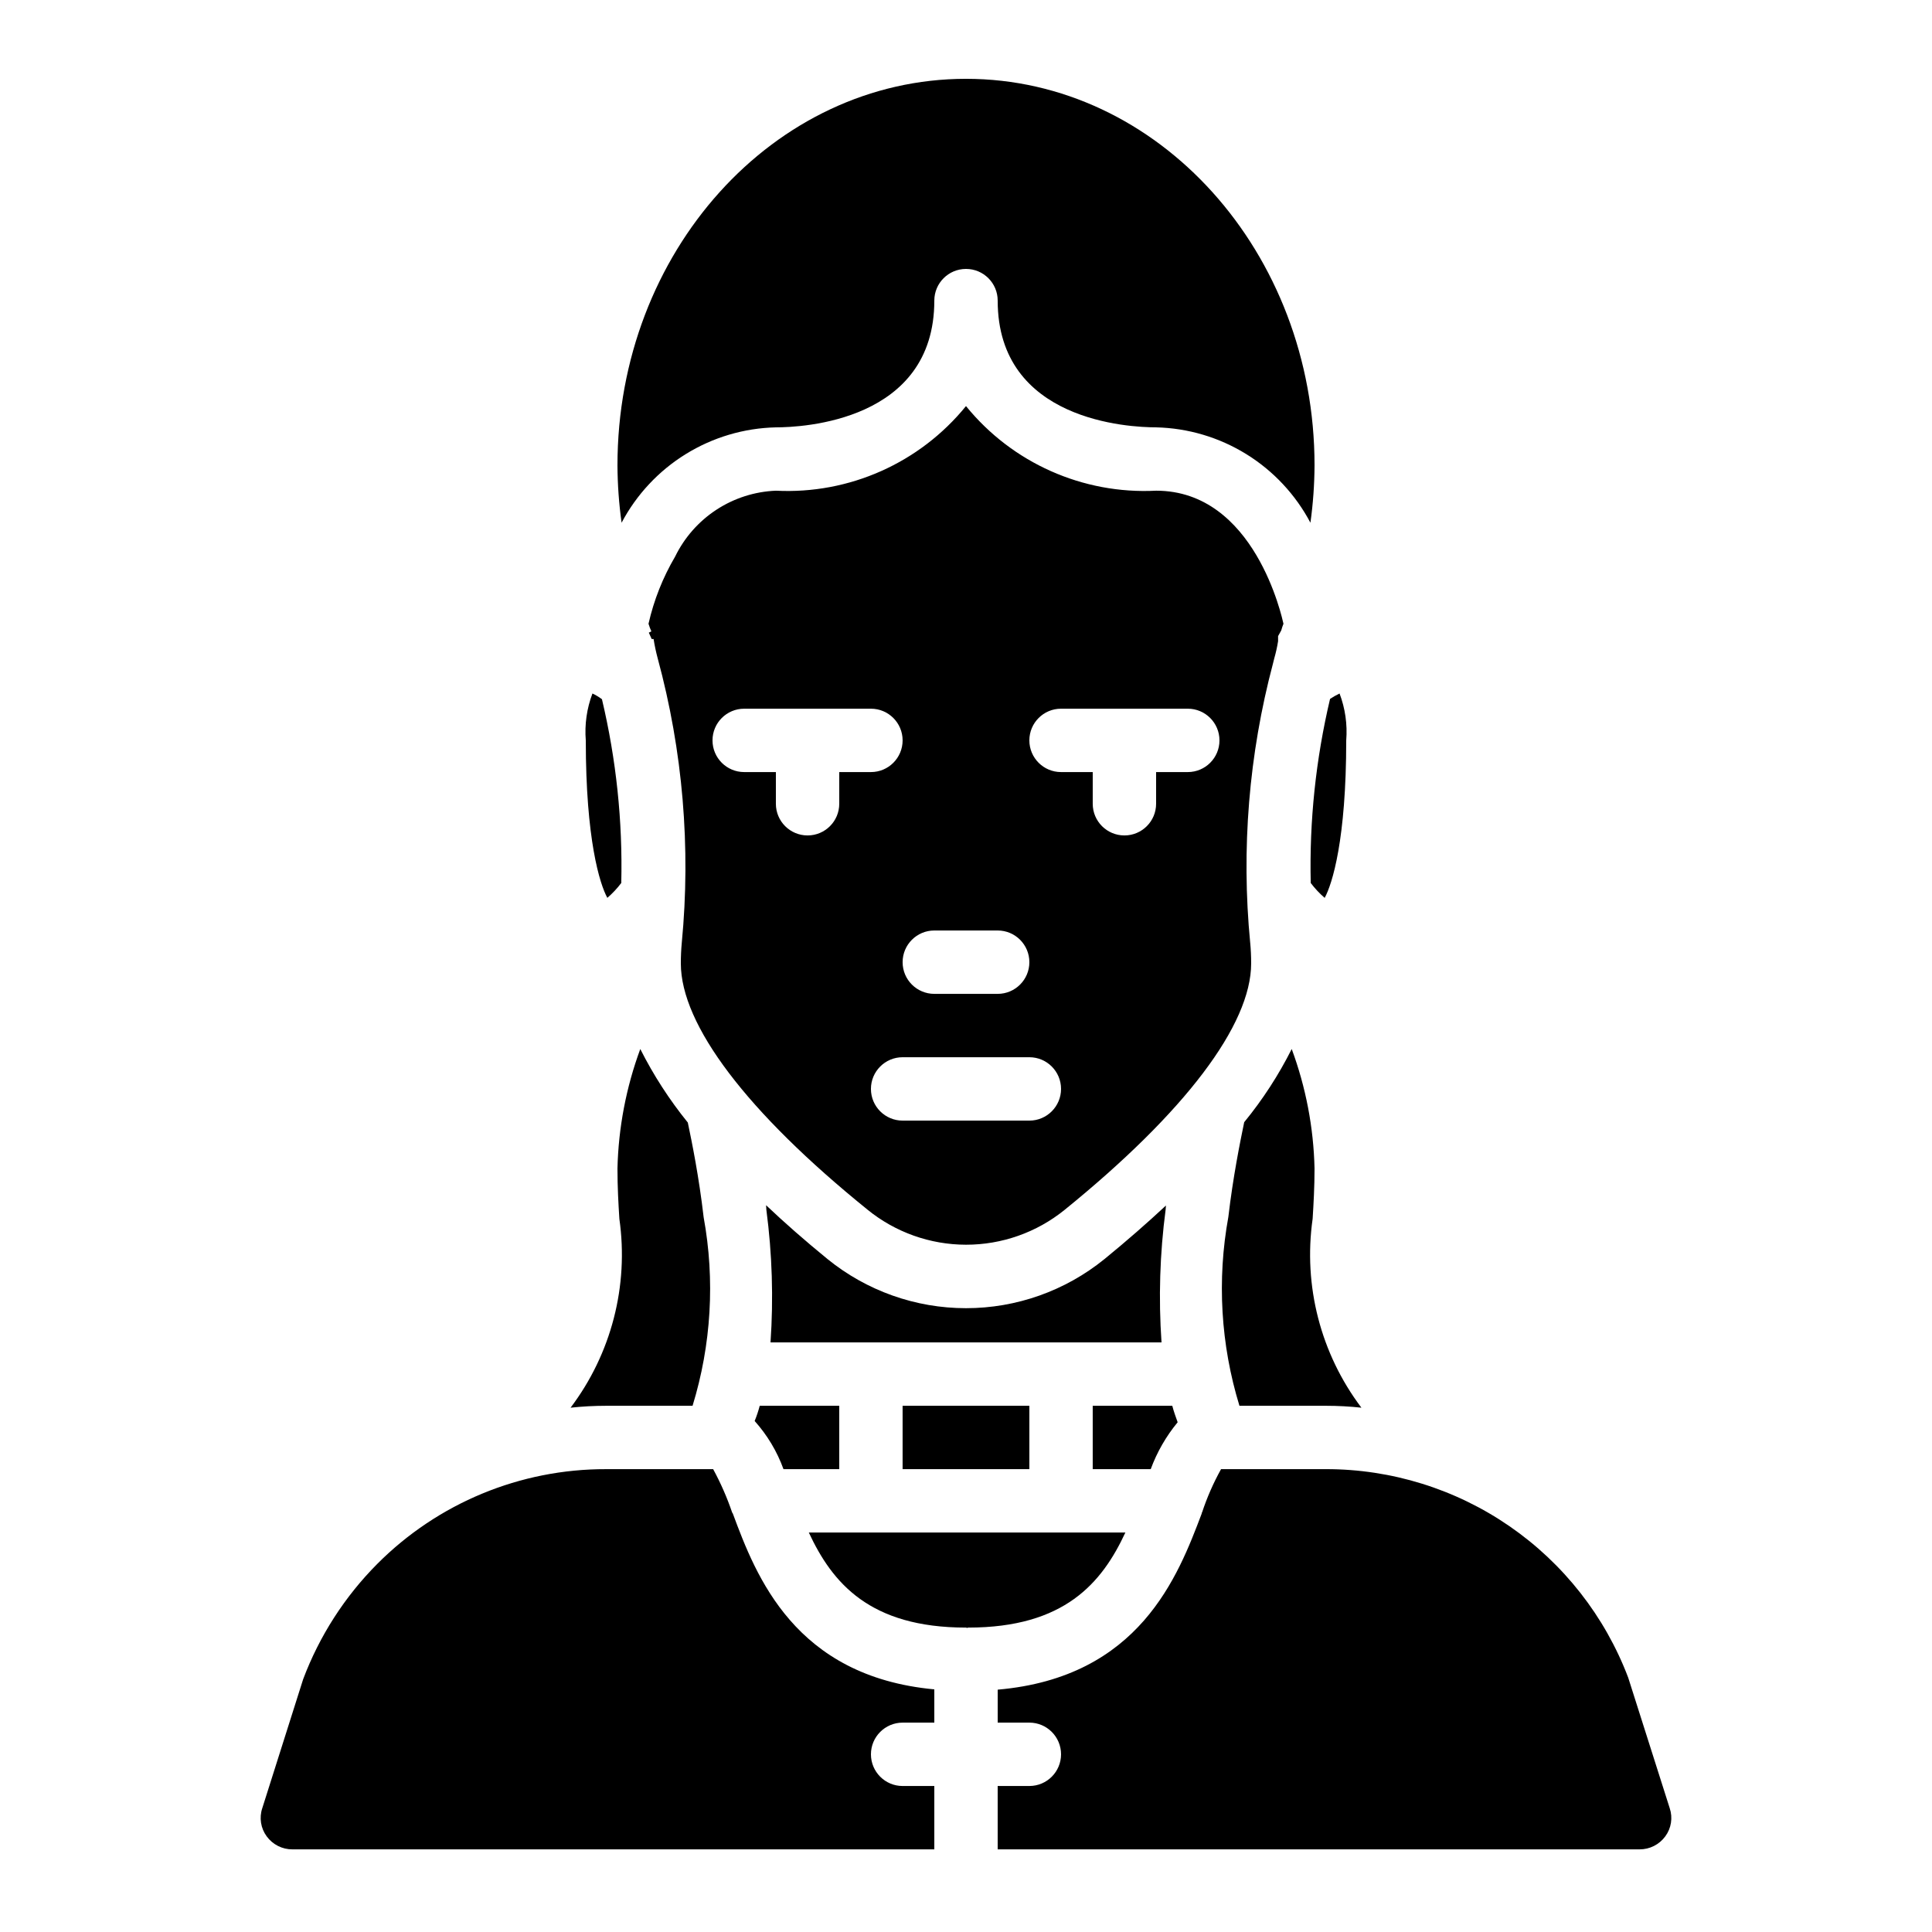 <?xml version="1.0" encoding="UTF-8"?>
<!-- Uploaded to: ICON Repo, www.svgrepo.com, Generator: ICON Repo Mixer Tools -->
<svg fill="#000000" width="800px" height="800px" version="1.1" viewBox="144 144 512 512" xmlns="http://www.w3.org/2000/svg">
 <path d="m358.35 550.13c6.215 13.352 16.121 25.191 41.648 25.191 0.082 0 0.168 0.082 0.336 0.082 0.082 0 0.168-0.082 0.25-0.082 25.527 0 35.434-11.84 41.648-25.191zm92.027-276.09c-19.406 0.988-38.125-7.34-50.379-22.422-12.258 15.082-30.973 23.41-50.383 22.422-5.613 0.227-11.059 1.973-15.762 5.047-4.699 3.074-8.48 7.367-10.941 12.418-3.254 5.535-5.637 11.539-7.051 17.801 0.215 0.684 0.465 1.359 0.754 2.016l-0.672 0.336 0.754 1.68h0.508c0.273 1.727 0.637 3.434 1.09 5.121 6.66 24.543 8.82 50.09 6.383 75.402-0.168 1.762-0.25 3.609-0.25 5.457 0 16.289 17.551 39.465 49.457 65.242l-0.004 0.004c7.379 6 16.594 9.285 26.102 9.301 9.508 0.012 18.734-3.238 26.129-9.219 31.906-25.863 49.457-49.039 49.457-65.328 0-1.848-0.082-3.695-0.25-5.457h-0.004c-2.41-24.848-0.359-49.93 6.047-74.059l0.336-1.344c0.426-1.488 0.762-3.004 1.008-4.535v-1.344l0.84-1.512c0.156-0.598 0.355-1.188 0.586-1.762-0.332-1.426-7.555-35.266-33.754-35.266zm-58.777 116.55h16.793c4.637 0 8.398 3.758 8.398 8.398 0 4.637-3.762 8.395-8.398 8.395h-16.793c-4.637 0-8.398-3.758-8.398-8.395 0-4.641 3.762-8.398 8.398-8.398zm-25.191-41.984v8.398c0 4.637-3.758 8.395-8.395 8.395-4.641 0-8.398-3.758-8.398-8.395v-8.398h-8.395c-4.641 0-8.398-3.758-8.398-8.395 0-4.641 3.758-8.398 8.398-8.398h33.586c4.637 0 8.395 3.758 8.395 8.398 0 4.637-3.758 8.395-8.395 8.395zm50.383 92.363-33.59 0.004c-4.637 0-8.395-3.762-8.395-8.398s3.758-8.398 8.395-8.398h33.59c4.637 0 8.395 3.762 8.395 8.398s-3.758 8.398-8.395 8.398zm41.984-92.363h-8.398v8.398c0 4.637-3.758 8.395-8.395 8.395-4.641 0-8.398-3.758-8.398-8.395v-8.398h-8.398c-4.637 0-8.395-3.758-8.395-8.395 0-4.641 3.758-8.398 8.395-8.398h33.59c4.637 0 8.395 3.758 8.395 8.398 0 4.637-3.758 8.395-8.395 8.395zm-75.57 167.94v16.793h33.586v-16.793zm0 0v16.793h33.586v-16.793zm71.457 0h-21.078v16.793h15.367c1.66-4.516 4.074-8.719 7.137-12.426-0.504-1.43-1.008-2.773-1.43-4.367zm-71.457 0v16.793h33.586v-16.793zm-37.871 0c-0.359 1.371-0.809 2.719-1.344 4.031 3.34 3.727 5.934 8.059 7.641 12.762h14.777v-16.793zm107.65-53.066c-4.953 4.617-10.328 9.32-16.289 14.191l-0.004-0.004c-10.375 8.422-23.332 13.016-36.691 13.016-13.363 0-26.32-4.594-36.695-13.016-5.961-4.871-11.336-9.574-16.289-14.273 0 0.418 0.082 0.84 0.082 1.258 1.535 11.637 1.902 23.395 1.094 35.102h103.62c-0.812-11.734-0.445-23.523 1.09-35.184 0-0.336 0.086-0.758 0.086-1.094zm-69.781 53.066v16.793h33.586v-16.793zm69.777-53.066c-4.953 4.617-10.328 9.32-16.289 14.191v-0.004c-10.375 8.422-23.332 13.016-36.691 13.016-13.363 0-26.32-4.594-36.695-13.016-5.961-4.871-11.336-9.574-16.289-14.273 0 0.418 0.082 0.84 0.082 1.258 1.535 11.637 1.902 23.395 1.094 35.102h103.62c-0.812-11.734-0.445-23.523 1.09-35.184 0-0.336 0.086-0.758 0.086-1.094zm0 0c-4.953 4.617-10.328 9.32-16.289 14.191v-0.004c-10.375 8.422-23.332 13.016-36.691 13.016-13.363 0-26.32-4.594-36.695-13.016-5.961-4.871-11.336-9.574-16.289-14.273 0 0.418 0.082 0.84 0.082 1.258 1.535 11.637 1.902 23.395 1.094 35.102h103.62c-0.812-11.734-0.445-23.523 1.09-35.184 0-0.336 0.086-0.758 0.086-1.094zm38.879 3.527c0.25-4.031 0.504-8.398 0.504-13.352v-0.004c-0.25-10.812-2.293-21.508-6.047-31.652-3.469 6.906-7.695 13.414-12.594 19.395-1.09 5.289-2.938 14.359-4.199 25.105-3.039 16.68-2.031 33.84 2.941 50.047h22.922c3.141 0 6.281 0.168 9.402 0.504-10.801-14.297-15.453-32.309-12.93-50.047zm-91.859 23.676c-13.367 0.016-26.328-4.582-36.695-13.016-5.961-4.871-11.336-9.574-16.289-14.273 0 0.418 0.082 0.84 0.082 1.258 1.535 11.637 1.902 23.395 1.094 35.102h103.62c-0.812-11.734-0.445-23.523 1.09-35.184 0-0.336 0.082-0.754 0.082-1.09-4.953 4.617-10.328 9.32-16.289 14.191v-0.004c-10.375 8.422-23.332 13.02-36.691 13.016zm52.984-27.207c-4.953 4.617-10.328 9.32-16.289 14.191h-0.004c-10.375 8.422-23.332 13.016-36.691 13.016-13.363 0-26.32-4.594-36.695-13.016-5.961-4.871-11.336-9.574-16.289-14.273 0 0.418 0.082 0.84 0.082 1.258 1.535 11.637 1.902 23.395 1.094 35.102h103.62c-0.812-11.734-0.445-23.523 1.09-35.184 0-0.336 0.086-0.758 0.086-1.094zm46.012-135.69c-0.875 0.414-1.715 0.891-2.519 1.43-3.781 15.977-5.504 32.371-5.121 48.785 1.09 1.441 2.328 2.766 3.695 3.945 2.016-3.695 5.711-15.449 5.711-41.73 0.336-4.223-0.266-8.469-1.766-12.43zm-98.996-162.9c-50.969 0-92.367 45.93-92.367 102.44 0.027 5.086 0.391 10.164 1.094 15.199 3.949-7.469 9.824-13.75 17.012-18.191 7.188-4.441 15.43-6.887 23.879-7.082 6.969 0 41.984-1.594 41.984-33.586v-0.004c0-4.637 3.758-8.395 8.398-8.395 4.637 0 8.395 3.758 8.395 8.395 0 31.992 35.016 33.586 41.984 33.586v0.004c8.449 0.195 16.691 2.641 23.879 7.082 7.188 4.441 13.062 10.723 17.016 18.191 0.699-5.035 1.062-10.113 1.09-15.199 0-56.512-41.395-102.44-92.363-102.44zm-96.48 164.41c-0.785-0.59-1.629-1.094-2.519-1.512-1.496 3.961-2.102 8.207-1.762 12.43 0 26.281 3.695 38.039 5.711 41.73h-0.004c1.367-1.18 2.609-2.504 3.695-3.945 0.387-16.387-1.336-32.754-5.121-48.703zm26.953 137.29c-1.258-10.832-3.106-19.902-4.199-25.105-4.883-6.027-9.105-12.559-12.594-19.48-3.746 10.145-5.789 20.84-6.047 31.652 0 4.953 0.25 9.32 0.504 13.352 2.527 17.738-2.129 35.75-12.93 50.047 3.121-0.336 6.262-0.504 9.402-0.504h22.926c4.969-16.176 5.981-33.312 2.938-49.961zm14.863 49.961c-0.359 1.371-0.809 2.719-1.344 4.031 3.34 3.727 5.934 8.059 7.641 12.762h14.777v-16.793zm37.871 0v16.793h33.586v-16.793zm-45.008 28.551c-0.082-0.082-0.082-0.168-0.168-0.25v-0.004c-1.352-3.973-3.035-7.82-5.039-11.504h-28.383c-22.746-0.055-44.574 8.984-60.625 25.105-8.641 8.684-15.336 19.102-19.648 30.566l-10.832 34.176c-0.852 2.531-0.41 5.32 1.176 7.473 1.586 2.168 4.113 3.449 6.801 3.441h170.12v-16.793h-8.398c-4.637 0-8.395-3.758-8.395-8.398 0-4.637 3.758-8.395 8.395-8.395h8.398v-8.816c-37.031-3.445-47.273-30.062-53.402-46.605zm20.152 5.039c6.215 13.352 16.121 25.191 41.648 25.191 0.082 0 0.168 0.082 0.336 0.082 0.082 0 0.168-0.082 0.25-0.082 25.527 0 35.434-11.84 41.648-25.191zm24.855-33.586v16.793h33.586v-16.793zm0 0v16.793h33.586v-16.793zm71.457 0-21.078-0.004v16.793h15.367c1.66-4.516 4.074-8.719 7.137-12.426-0.504-1.43-1.008-2.773-1.43-4.367zm-71.457 0v16.793h33.586v-16.793zm-24.855 33.586c6.215 13.352 16.121 25.191 41.648 25.191 0.082 0 0.168 0.082 0.336 0.082 0.082 0 0.168-0.082 0.25-0.082 25.527 0 35.434-11.84 41.648-25.191zm97.738-29.223c-0.504-1.426-1.008-2.769-1.426-4.367h-21.078v16.793h15.367c1.66-4.516 4.074-8.719 7.137-12.426zm130.4 102.27-11-34.598c-6.164-16.25-17.133-30.242-31.441-40.113-14.309-9.867-31.281-15.148-48.664-15.137h-27.793c-2.039 3.668-3.727 7.519-5.039 11.504-0.047 0-0.086 0.039-0.082 0.082v0.168c-6.297 16.625-16.457 43.41-54.074 46.688v8.734h8.398-0.004c4.637 0 8.395 3.758 8.395 8.395 0 4.641-3.758 8.398-8.395 8.398h-8.398v16.793h170.12c2.688 0.008 5.215-1.273 6.801-3.441 1.59-2.152 2.027-4.941 1.176-7.473zm-144.26-73.051-83.883-0.004c6.215 13.352 16.121 25.191 41.648 25.191 0.082 0 0.168 0.082 0.336 0.082 0.082 0 0.168-0.082 0.25-0.082 25.527 0 35.434-11.84 41.648-25.191zm-59.031-33.586v16.793h33.586v-16.793zm71.457 0-21.074-0.004v16.793h15.367c1.66-4.516 4.074-8.719 7.137-12.426-0.504-1.43-1.008-2.773-1.43-4.367zm-96.312 33.586c6.215 13.352 16.121 25.191 41.648 25.191 0.082 0 0.168 0.082 0.336 0.082 0.082 0 0.168-0.082 0.25-0.082 25.527 0 35.434-11.84 41.648-25.191zm24.855-33.586v16.793h33.586v-16.793zm71.457 0-21.074-0.004v16.793h15.367c1.66-4.516 4.074-8.719 7.137-12.426-0.504-1.43-1.008-2.773-1.43-4.367zm-71.457 0v16.793h33.586v-16.793z"/>
</svg>